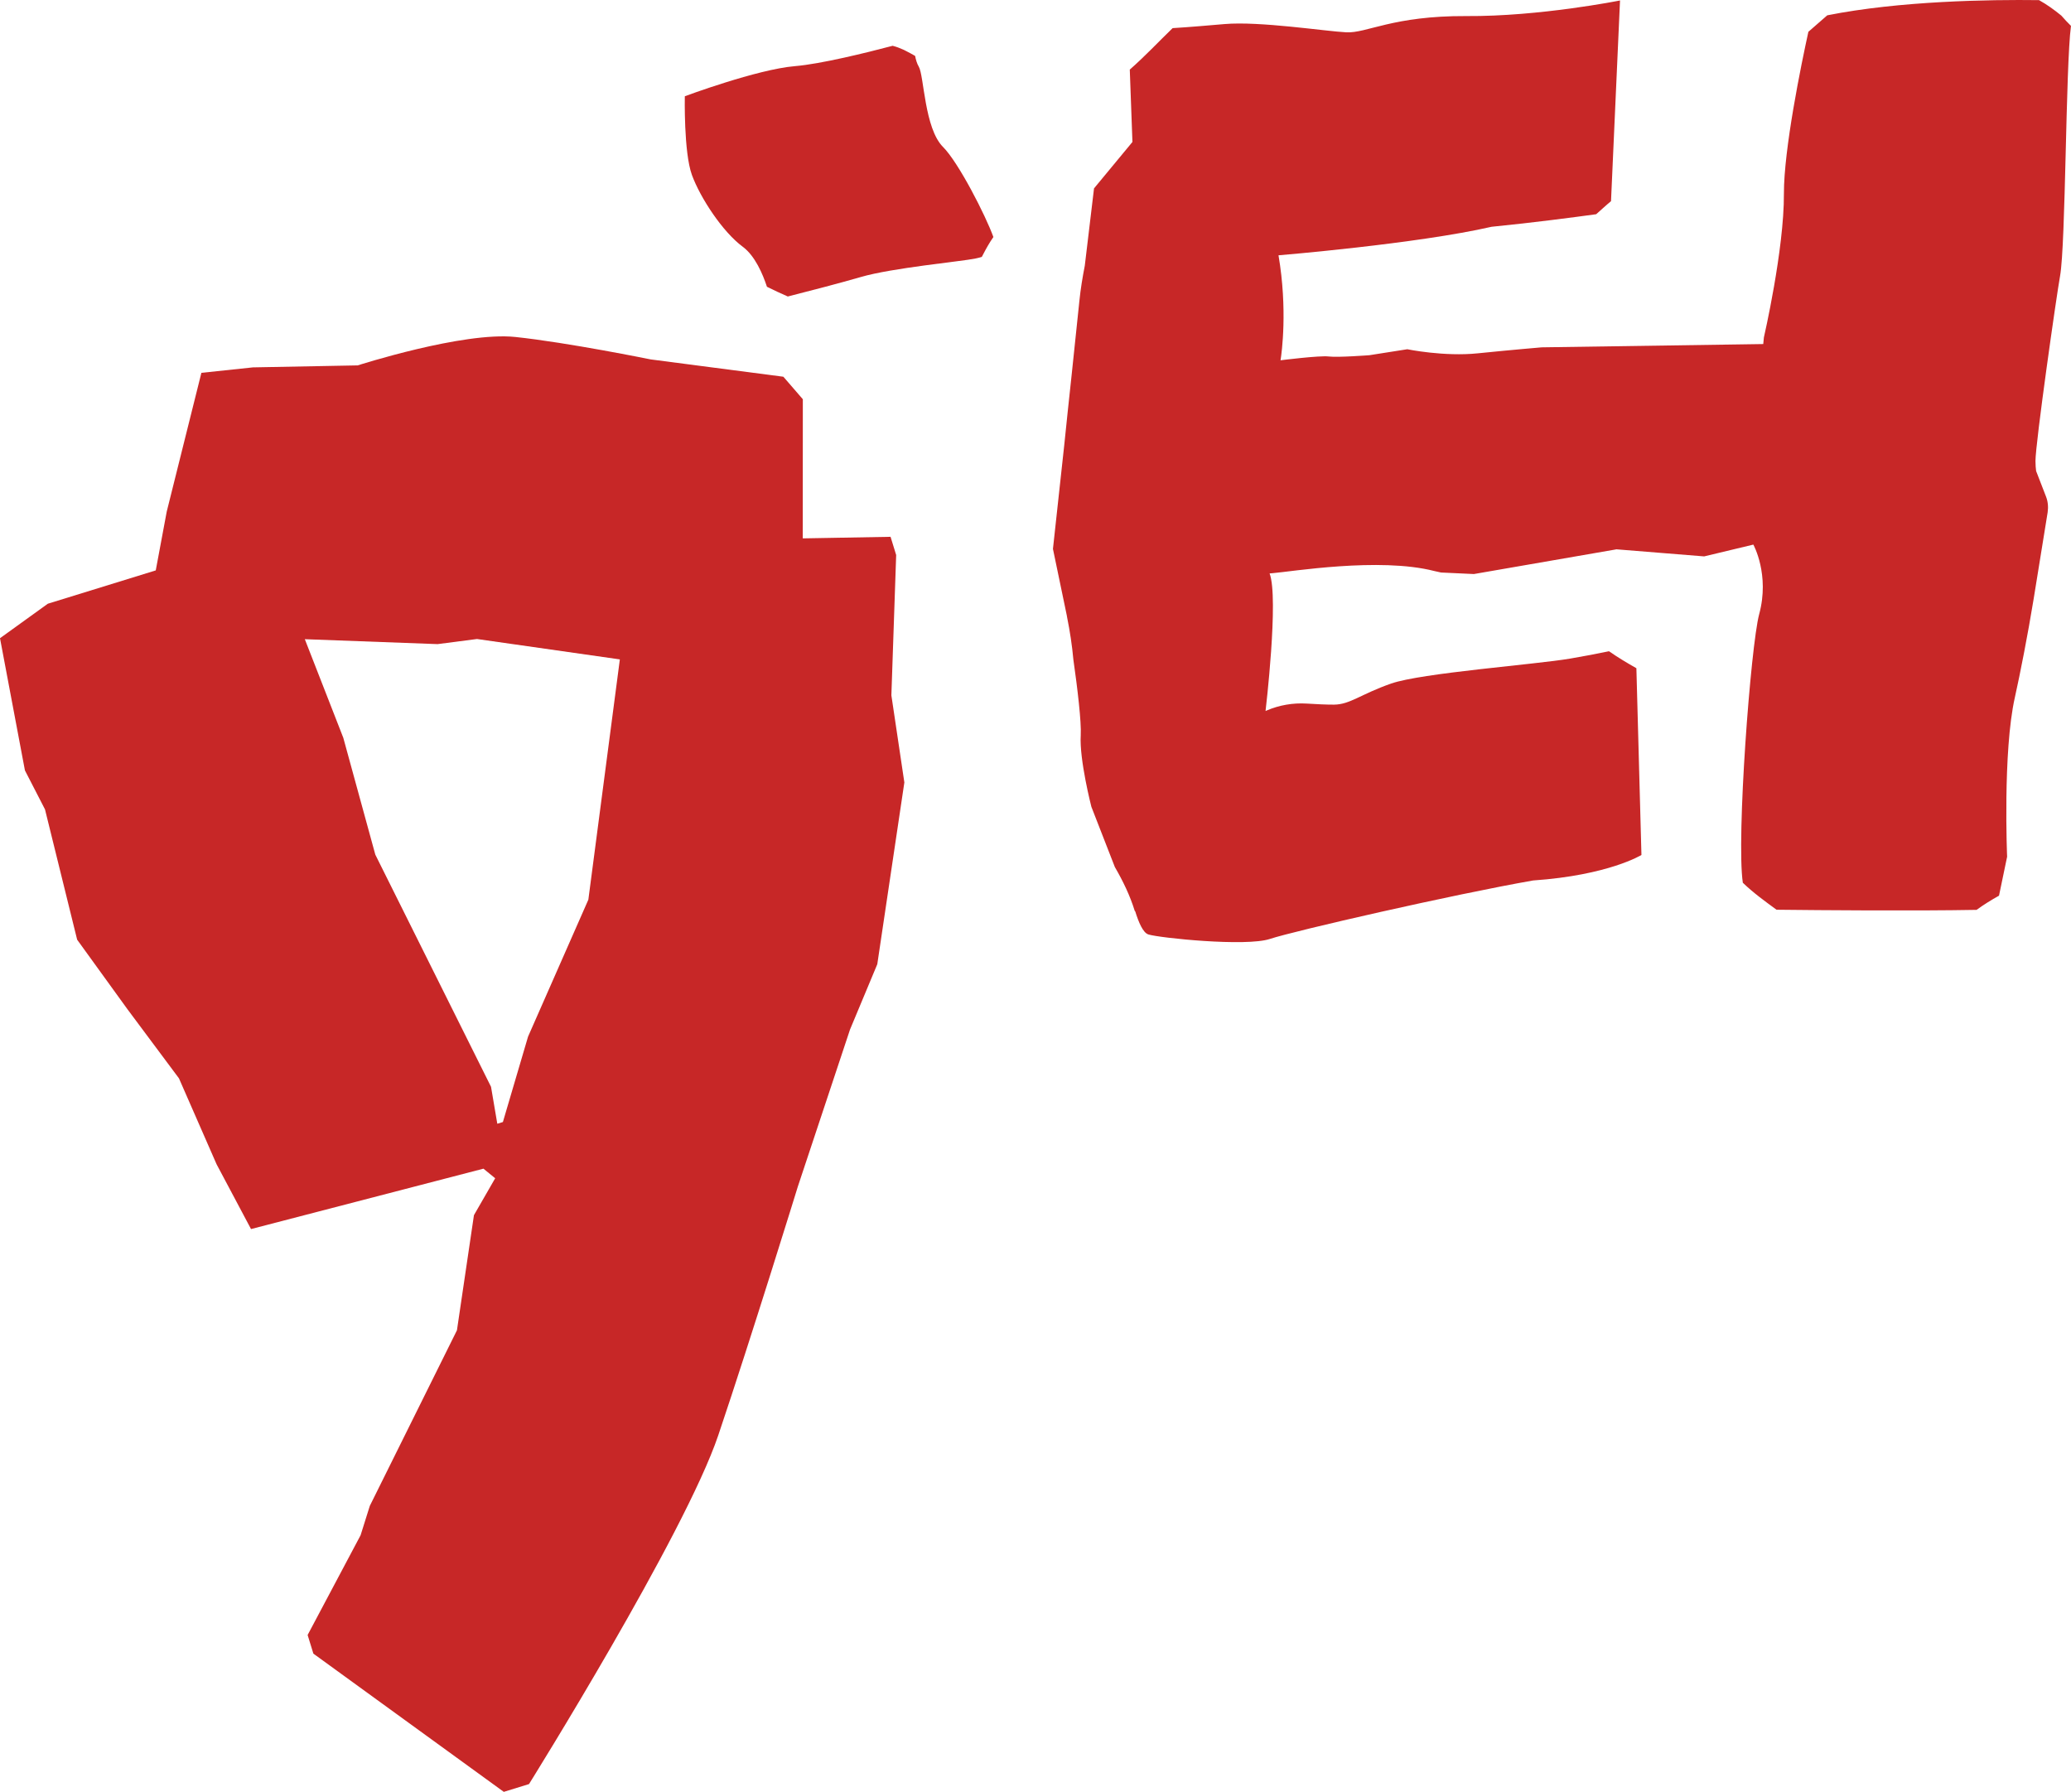 <?xml version="1.0" encoding="UTF-8"?>
<svg id="Layer_2" data-name="Layer 2" xmlns="http://www.w3.org/2000/svg" viewBox="0 0 781.96 676.49">
  <defs>
    <style>
      .cls-1 {
        fill: #c72727;
        stroke-width: 0px;
      }
    </style>
  </defs>
  <g id="Layer_1-2" data-name="Layer 1">
    <path class="cls-1" d="M303.1,203.26l.03-52.53-7.35-8.5-50.12-6.54s-31.4-6.4-51.11-8.47c-19.71-2.07-59.49,10.73-59.49,10.73l-39.55.75-19.47,2.06-13.09,52.41-4.14,22.18-40.75,12.58L0,240.95l9.41,49.91,7.58,14.72,12.14,49.19,18.99,26.25,19.45,26.09,14.21,32.45,13,24.46,87.76-22.8,4.43,3.62-8.02,13.93-6.42,43.47-32.9,66.29-3.48,11.08-20,37.67,2.17,7.03,71.9,52.19,9.52-2.94s58.84-94.25,71.47-131.71c12.63-37.46,30.03-93.86,30.03-93.86l19.71-59.31,10.29-24.64,10.22-68.63-4.9-32.89,1.81-52.98-2.12-6.87-33.13.59ZM222.13,339.7l-22.75,51.67-9.5,32.24-2.11.65-2.37-13.95-43.69-87.65-12.09-44.12-14.53-37.22,50.13,1.86,14.88-1.93,53.94,7.7-11.9,90.76Z"/>
    <path class="cls-1" d="M356.06,55.48c-7.06-7.06-7.14-26.95-9.16-30.33-.67-1.12-1.09-2.58-1.38-4.04-1.15-.66-2.31-1.31-3.49-1.89-.27-.13-.54-.27-.81-.41-1.35-.62-2.73-1.15-4.18-1.52-10.01,2.64-27.12,6.87-36.86,7.68-14.35,1.2-41.61,11.37-41.61,11.37,0,0-.45,21.11,2.68,29.71,3.13,8.6,11.58,21.49,19.17,27.09,4.65,3.43,7.58,10.31,9.16,15.13,2.59,1.29,5.21,2.51,7.87,3.67,7.47-1.9,19.78-5.08,27.59-7.36,11.81-3.45,38.09-5.88,43.28-6.98.91-.19,1.67-.39,2.38-.6.19-.37.39-.73.58-1.09,1.14-2.21,2.36-4.37,3.8-6.42-2.91-8.09-13.15-28.14-19.01-34Z"/>
    <path class="cls-1" d="M768.55,174.14c0,1.44.1,2.63.24,3.69l3.69,9.53c.77,1.91.96,3.97.67,6.03l-5.31,32.84c-2.25,13.74-5.03,27.86-7.08,37.1-4.6,20.44-2.92,60.12-2.92,60.12l-3.06,14.7c-2.92,1.63-5.79,3.4-8.47,5.36-23.46.43-58.44.14-75.53-.05-4.4-3.21-8.81-6.41-12.73-10.19-2.49-16.85,2.97-89.37,6.17-101.38,4.07-14.98-2.2-26.28-2.2-26.28l-18.57,4.45-33.22-2.68-.1.05-53.61,9.29h-.05l-12.3-.57h-.05c-.91-.19-1.77-.38-2.58-.57-20.68-5.31-54.28.29-60.98.81-.24,0-.43.05-.57.05-.38,0-.62.05-.62.05,3.54,9.29-1.53,51.94-1.53,51.94l.43-.19c4.77-2.04,9.94-2.93,15.12-2.61,3.53.22,7.54.42,10.3.4,6.08-.05,10.05-3.93,21.54-7.95,11.49-4.02,54.38-7.18,67.59-9.43,5.41-.91,10.53-1.91,14.7-2.78,3.35,2.35,6.8,4.4,10.34,6.41l1.91,70.51s-12.4,7.66-40.88,9.62c-30.39,5.32-90.28,19.05-99.37,22.07-9.09,3.02-41.74-.38-45.9-1.68-2.06-.62-3.73-4.69-4.98-8.71l-.19-.19c-1.77-5.74-4.4-11.2-7.51-16.56l-8.86-22.74s-4.59-17.81-4.02-27c.29-4.98-1.24-17.81-2.78-28.58-.48-5.31-1.29-10.63-2.35-15.89-.09-.53-.14-.81-.14-.81l-5.22-25.08,4.26-39.15c.86-8.38,1.82-17.57,2.78-26.37,1.1-10.77,2.2-20.97,2.97-28.38.43-4.21,1.15-8.62,2.01-13.02l3.49-29.2,14.5-17.52-1-27.33c5.65-4.93,10.82-10.48,16.18-15.65,6.37-.38,13.45-1.01,19.58-1.53,13.21-1.15,38.2,2.73,45.95,3.11,7.71.43,17.52-6.27,45.33-6.13,27.81.19,58.06-5.89,58.06-5.89l-3.4,75.77c-1.92,1.58-3.73,3.3-5.6,4.93-8.04,1.1-23.93,3.21-39.49,4.74-28.19,6.46-80.46,10.77-80.46,10.77,3.49,20.44,1.2,36.9.81,39.35l-.05.29s14.74-1.87,18.19-1.44c3.45.43,15.36-.48,15.36-.48l14.31-2.25s13.98,2.87,26.71,1.53c12.68-1.29,24.03-2.25,24.03-2.25l83.67-1.24.24-2.49s7.66-33.17,7.56-54.23c-.05-16.85,6.56-48.97,9.24-61.17,2.39-2.06,4.74-4.16,7.13-6.22C717.34.33,751.18-.19,769.89.05c3.02,1.68,5.79,3.69,8.42,5.84,1.15,1.34,2.39,2.63,3.64,3.88-2.01,15.08-1.96,82.47-4.12,94.44-1.29,7.08-9.29,63.04-9.29,69.93Z"/>
  </g>
</svg>